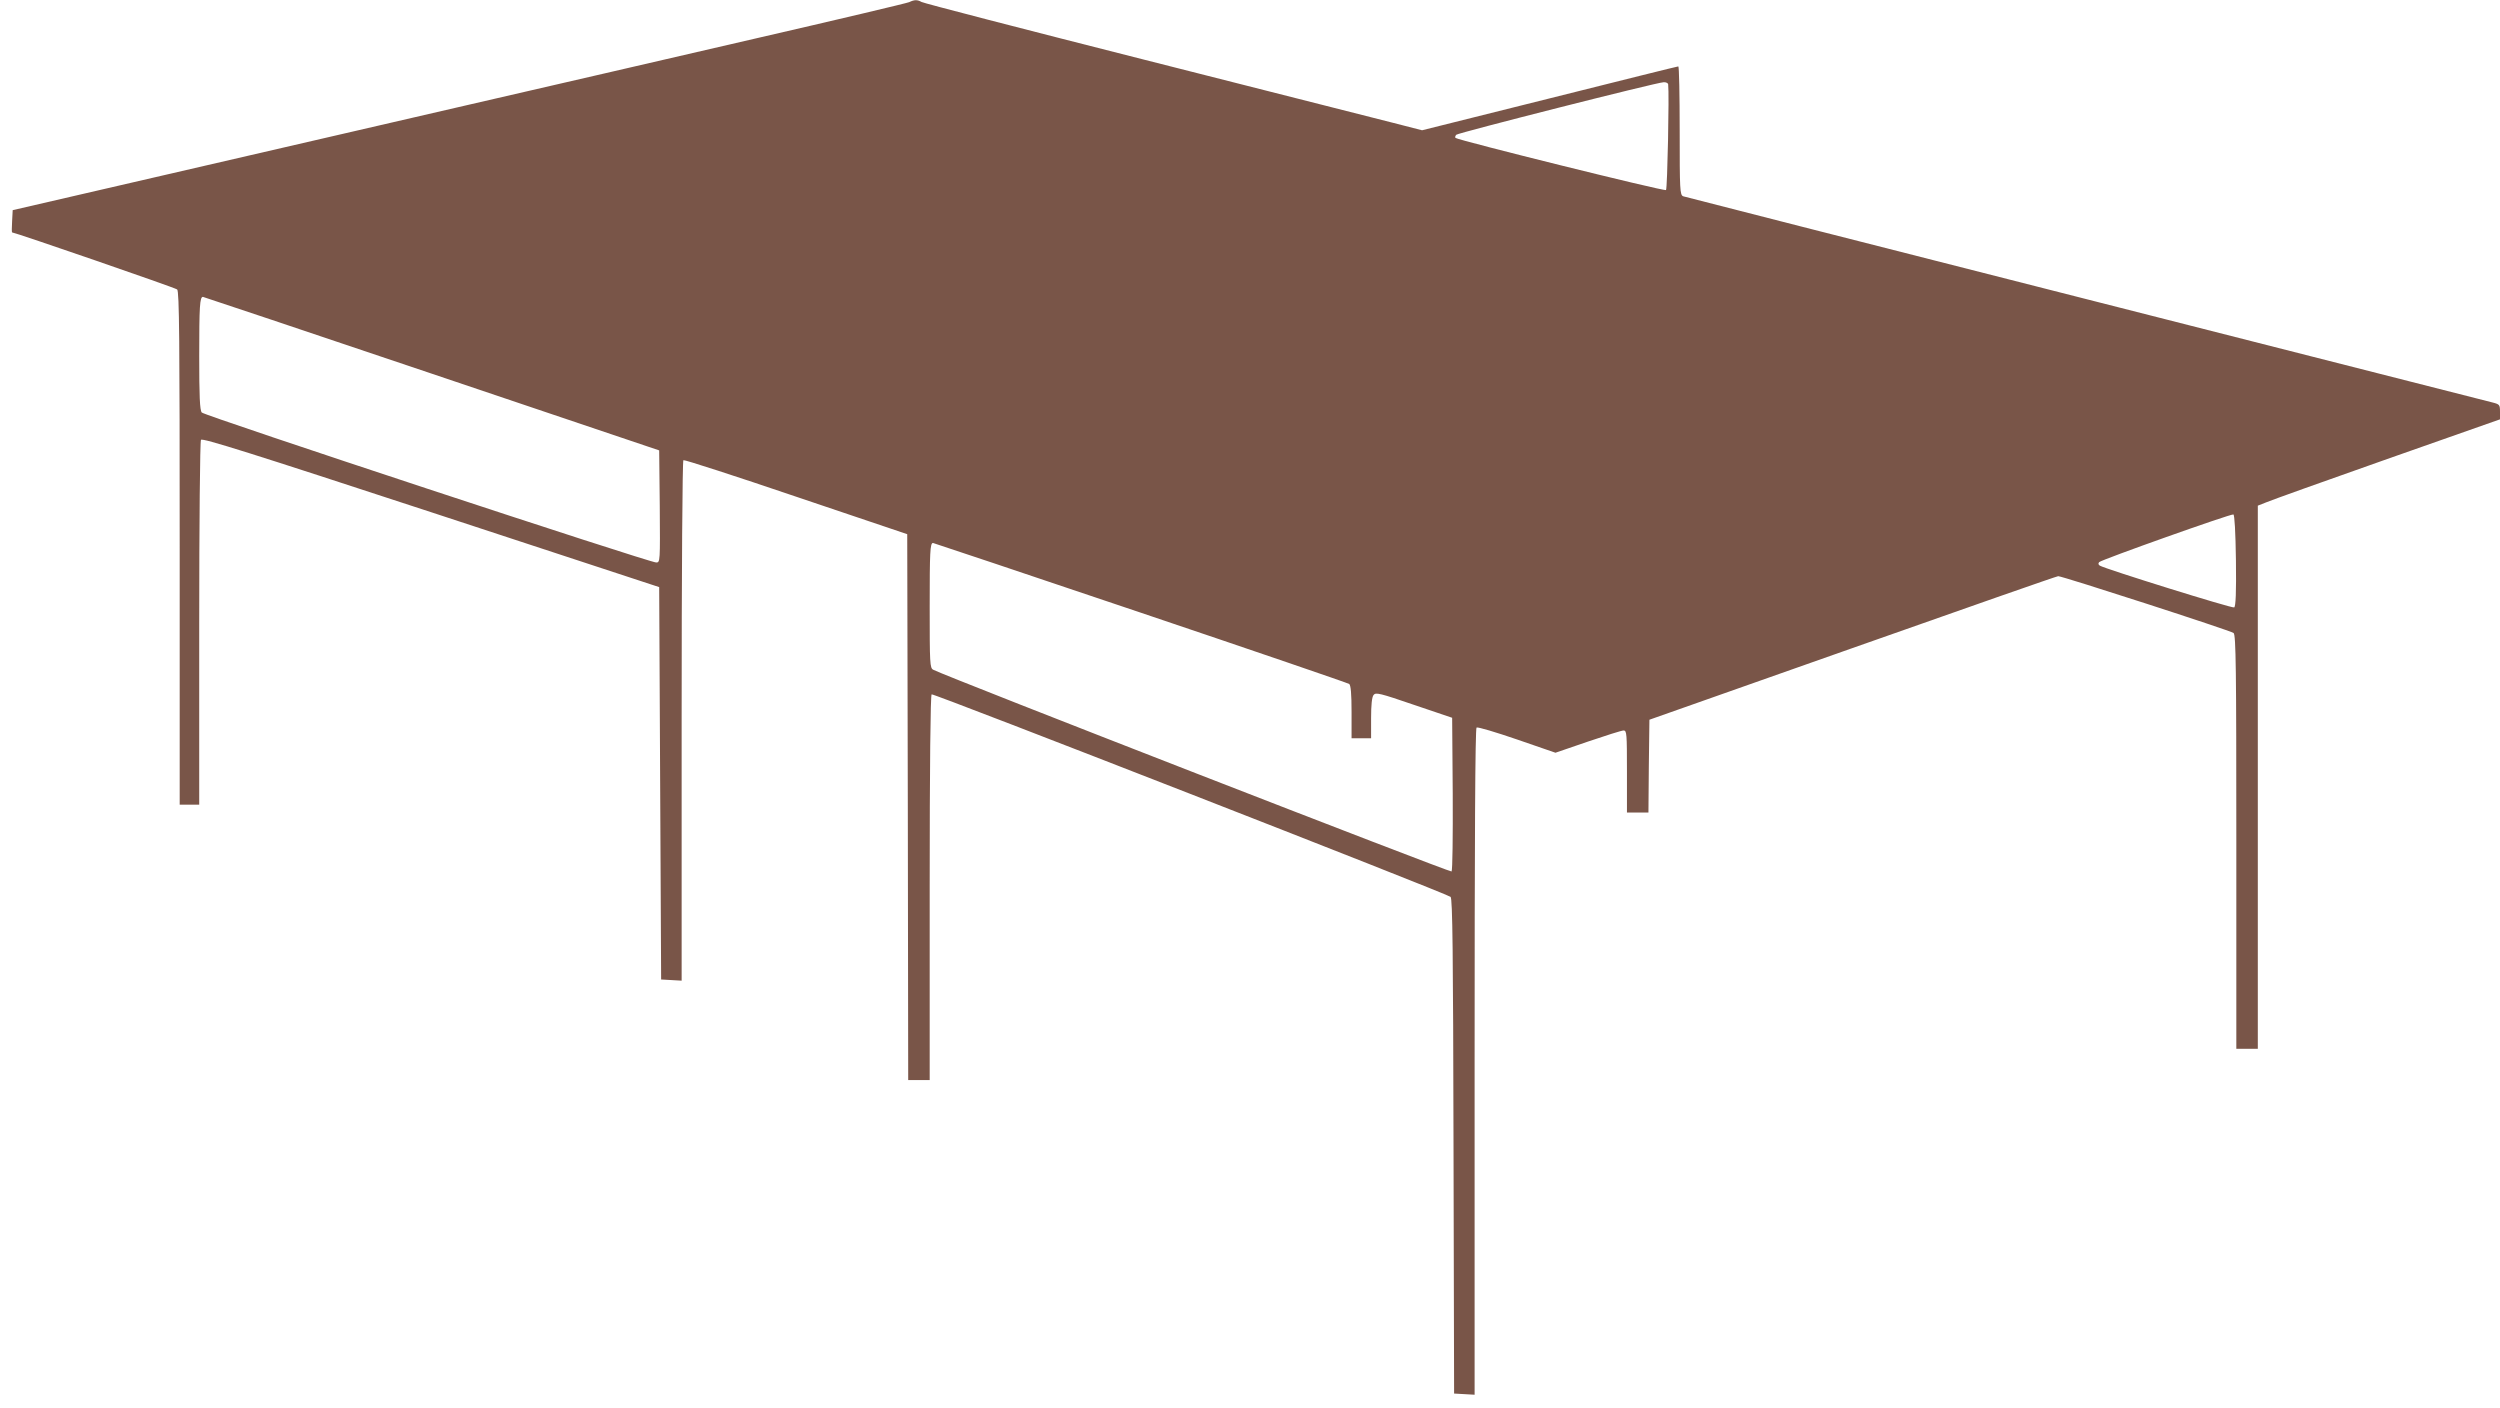 <?xml version="1.0" standalone="no"?>
<!DOCTYPE svg PUBLIC "-//W3C//DTD SVG 20010904//EN"
 "http://www.w3.org/TR/2001/REC-SVG-20010904/DTD/svg10.dtd">
<svg version="1.0" xmlns="http://www.w3.org/2000/svg"
 width="1280pt" height="721pt" viewBox="0 0 1280 721"
 preserveAspectRatio="xMidYMid meet">
<g transform="translate(0,721) scale(0.1,-0.1)"
fill="#795548" stroke="none">
<path d="M4655 7199 c-11 -5 -369 -90 -795 -188 -426 -99 -1108 -256 -1515
-350 -407 -94 -1086 -251 -1510 -349 l-770 -178 -3 -57 c-2 -31 -2 -57 0 -57
14 0 835 -283 845 -292 11 -8 13 -258 13 -1324 l0 -1314 50 0 50 0 0 928 c0
510 4 933 9 940 6 11 262 -70 1177 -370 l1169 -384 5 -1005 5 -1004 53 -3 52
-3 0 1330 c0 772 4 1332 9 1335 5 3 265 -81 577 -187 l569 -192 3 -1397 2
-1398 55 0 55 0 0 984 c0 626 4 987 10 991 9 6 2633 -1018 2657 -1037 10 -8
13 -280 15 -1277 l3 -1266 53 -3 52 -3 0 1705 c0 1143 3 1707 10 1711 6 4 99
-24 207 -61 l197 -68 166 57 c91 31 173 57 183 57 16 0 17 -17 17 -210 l0
-210 55 0 55 0 2 237 3 238 1040 367 c572 202 1046 368 1053 368 22 0 884
-279 898 -291 12 -10 14 -184 14 -1070 l0 -1059 55 0 55 0 0 1390 0 1391 43
17 c23 10 302 110 620 222 l577 203 0 38 c0 36 -2 39 -37 48 -21 5 -958 244
-2083 530 -1125 286 -2053 523 -2062 526 -17 7 -18 32 -18 336 0 181 -3 329
-7 329 -5 0 -301 -74 -660 -164 l-652 -163 -148 38 c-81 21 -654 166 -1273
323 -619 157 -1133 290 -1142 296 -21 12 -36 12 -63 -1z m3886 -421 c6 -46 -4
-535 -11 -541 -7 -8 -1065 255 -1078 267 -3 4 -1 10 4 16 10 10 1026 268 1062
269 12 1 23 -5 23 -11z m-6331 -1481 l1165 -393 3 -287 c2 -282 2 -287 -18
-287 -36 0 -2315 752 -2327 768 -10 12 -13 85 -13 288 0 256 3 304 19 304 3 0
530 -177 1171 -393z m9238 -957 c2 -161 -1 -236 -9 -240 -9 -6 -657 196 -688
214 -8 5 -9 12 -3 18 13 13 674 248 687 244 6 -2 11 -91 13 -236z m-5610 -266
c581 -196 1063 -361 1070 -366 8 -7 12 -49 12 -144 l0 -134 50 0 50 0 0 103
c0 67 4 109 13 119 11 14 32 9 207 -51 l195 -66 3 -389 c1 -215 -1 -393 -6
-398 -6 -6 -2593 1000 -2654 1033 -17 9 -18 30 -18 323 0 279 2 326 17 326 3
0 480 -160 1061 -356z"/>
</g>
</svg>
